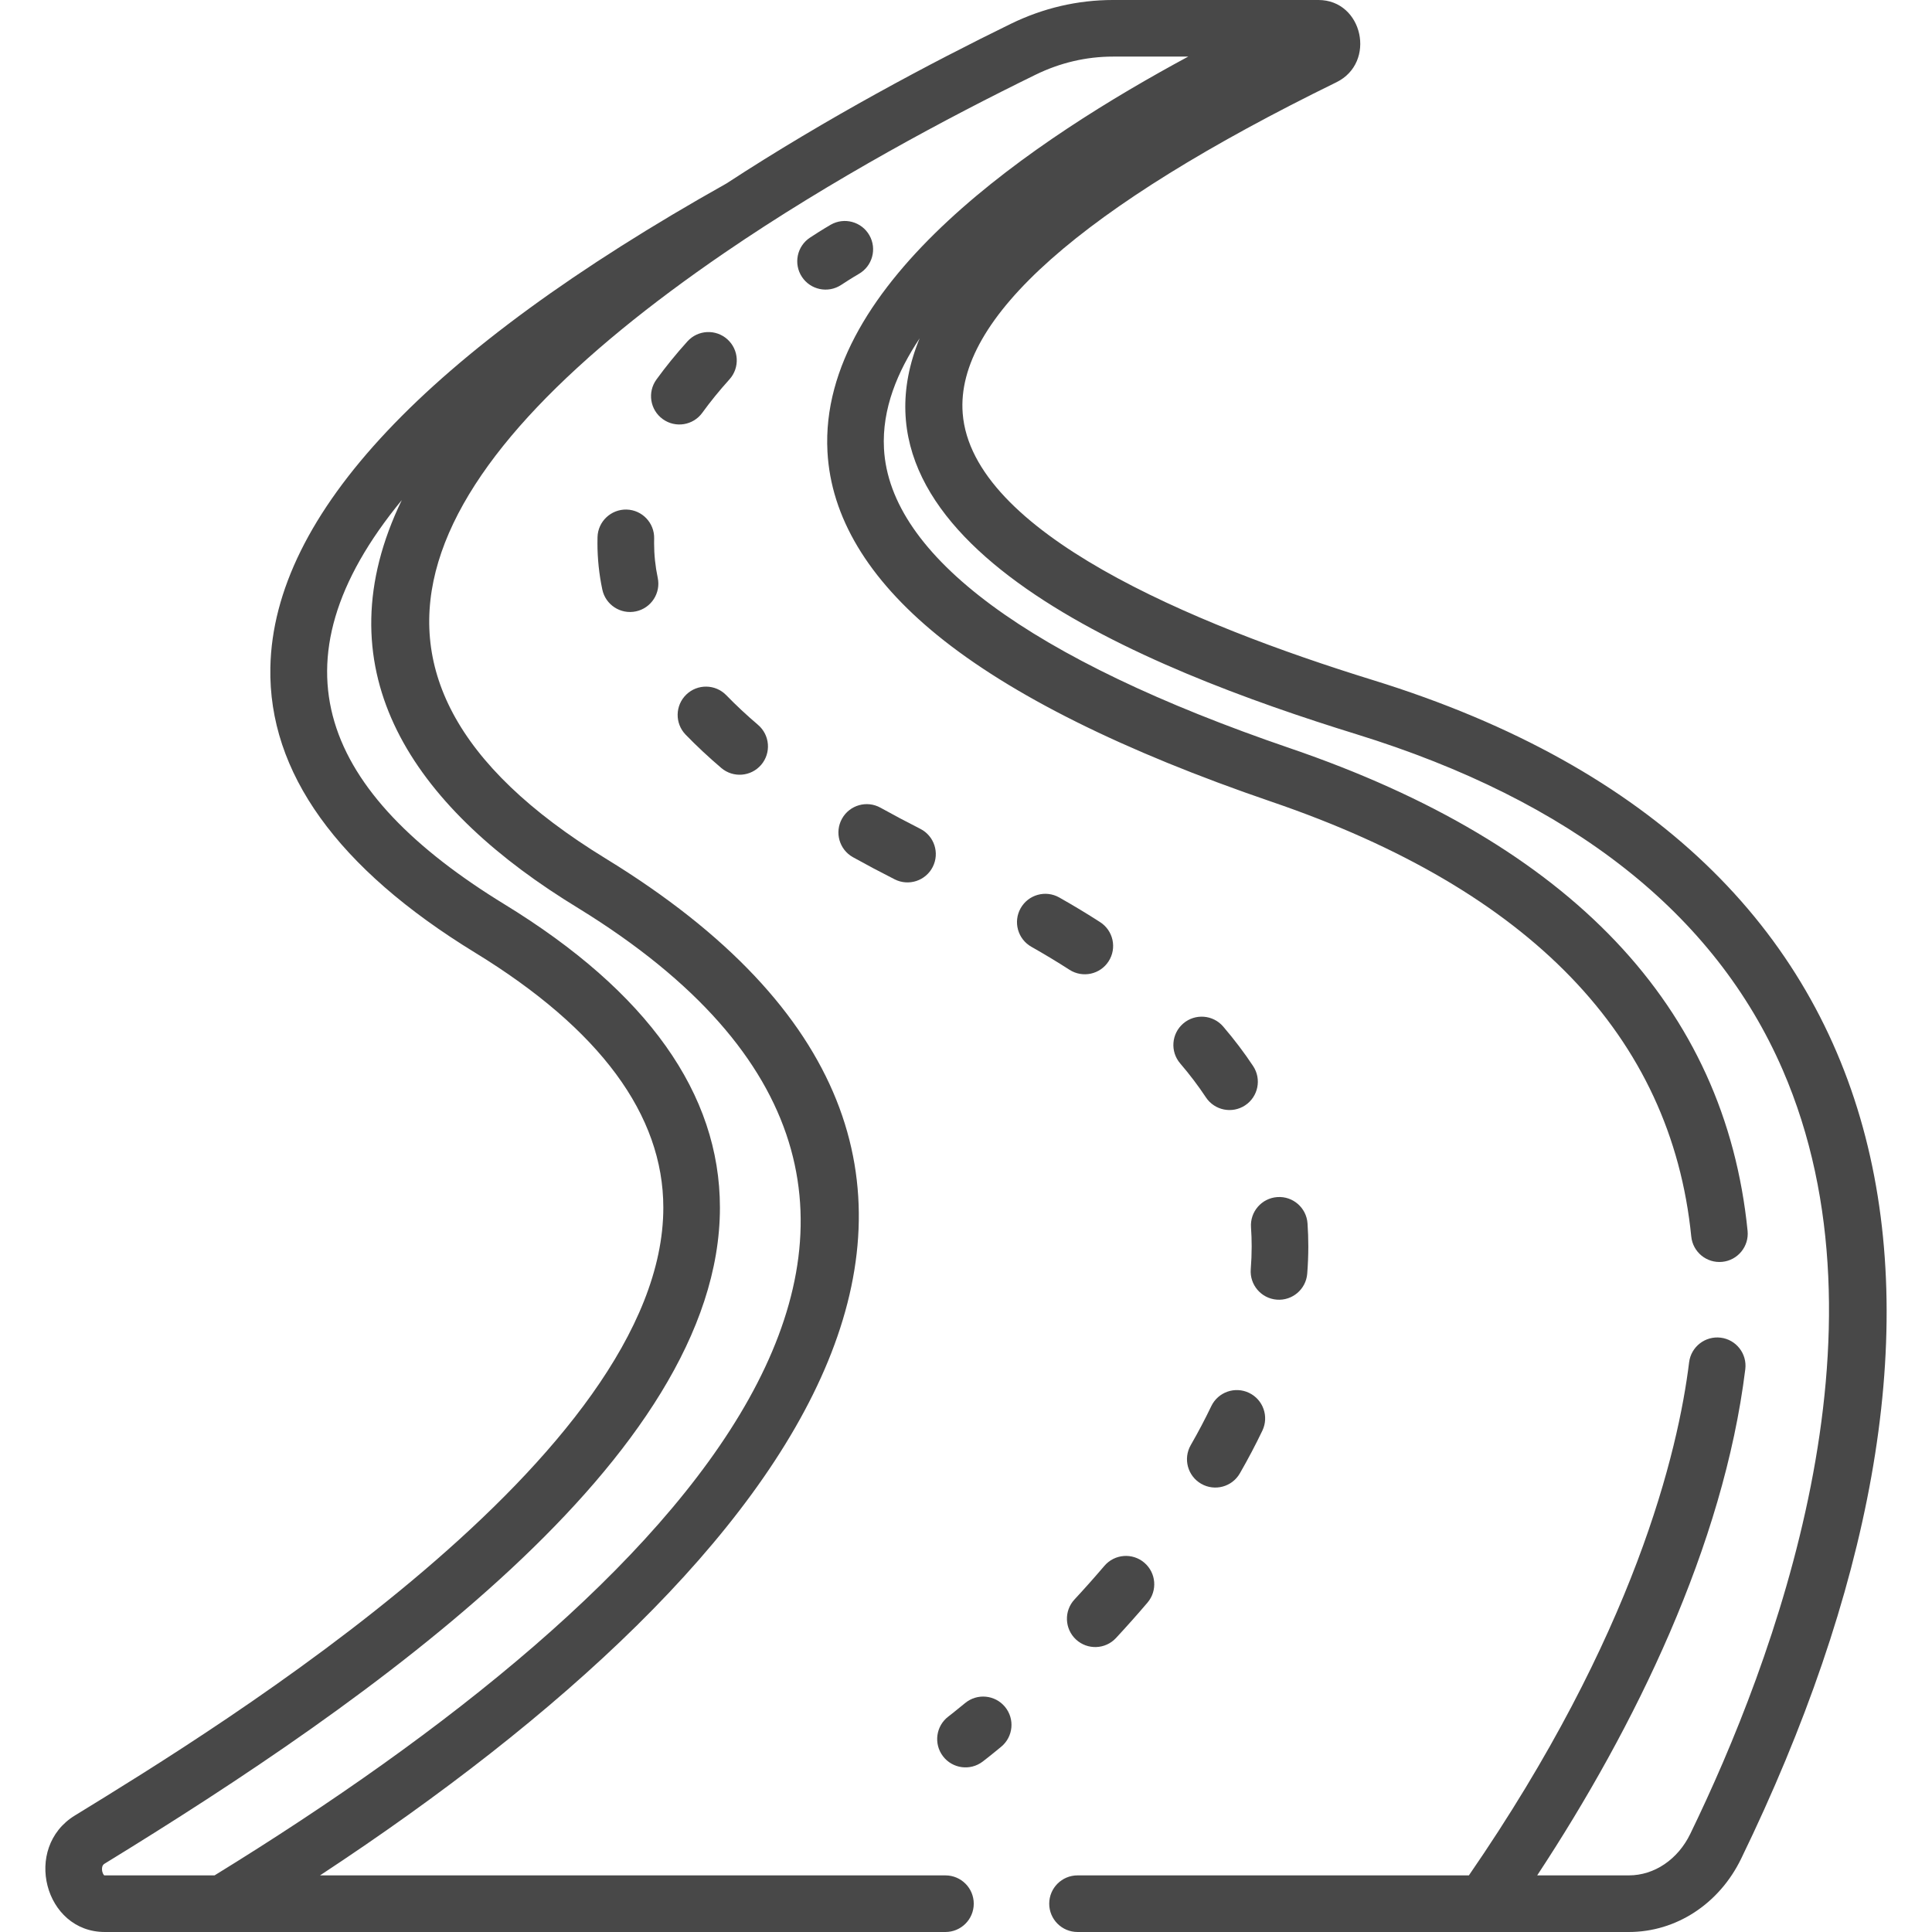 <?xml version="1.0"?>
<svg xmlns="http://www.w3.org/2000/svg" id="Capa_1" enable-background="new 0 0 512 512" height="512px" viewBox="0 0 512 512" width="512px"><g><g fill="#050402"><path d="m230.399 62.354c-2.052-3.602-6.636-4.859-10.237-2.806-.087.049-2.175 1.242-5.494 3.419-3.466 2.273-4.434 6.926-2.16 10.392 2.274 3.468 6.927 4.434 10.392 2.16 2.86-1.875 4.647-2.902 4.697-2.93 3.597-2.054 4.853-6.635 2.802-10.235z" data-original="#050402" class="active-path" data-old_color="#050402" fill="#484848"/><path d="m292.671 414.973c-2.525 2.964-5.19 5.96-7.921 8.904-2.82 3.039-2.642 7.788.397 10.607 3.031 2.813 7.782 2.649 10.607-.397 2.875-3.099 5.683-6.255 8.344-9.38 2.688-3.156 2.309-7.893-.847-10.581-3.154-2.688-7.891-2.309-10.58.847z" data-original="#050402" class="active-path" data-old_color="#050402" fill="#484848"/><path d="m331.01 369.12c-3.74-1.789-8.22-.208-10.01 3.531-1.623 3.393-3.453 6.865-5.439 10.319-2.066 3.594-.828 8.182 2.766 10.248 3.587 2.063 8.177.835 10.248-2.766 2.174-3.78 4.18-7.589 5.967-11.322 1.788-3.739.208-8.221-3.532-10.01z" data-original="#050402" class="active-path" data-old_color="#050402" fill="#484848"/><path d="m346.428 337.531c.191-2.416.289-4.848.289-7.227 0-2.037-.071-4.09-.212-6.103-.29-4.135-3.887-7.255-8.012-6.962-4.135.29-7.253 3.877-6.962 8.012.116 1.664.176 3.363.175 5.052 0 1.986-.081 4.019-.242 6.042-.328 4.132 2.756 7.748 6.889 8.076 4.121.328 7.747-2.75 8.075-6.89z" data-original="#050402" class="active-path" data-old_color="#050402" fill="#484848"/><path d="m324.158 272.046c-2.7-3.147-7.438-3.509-10.584-.81s-3.509 7.438-.81 10.584c2.51 2.927 4.802 5.95 6.81 8.987 2.287 3.458 6.944 4.407 10.401 2.12 3.458-2.287 4.407-6.943 2.12-10.401-2.351-3.555-5.022-7.081-7.937-10.48z" data-original="#050402" class="active-path" data-old_color="#050402" fill="#484848"/><path d="m291.553 244.381c-3.441-2.219-7.087-4.419-10.839-6.54-3.608-2.04-8.188-.769-10.228 2.84s-.769 8.188 2.84 10.228c3.499 1.978 6.895 4.027 10.091 6.088 3.461 2.232 8.115 1.266 10.375-2.24 2.248-3.484 1.245-8.129-2.239-10.376z" data-original="#050402" class="active-path" data-old_color="#050402" fill="#484848"/><path d="m233.345 214.053c-3.623-2.017-8.192-.713-10.208 2.911-2.015 3.622-.712 8.193 2.911 10.208 3.53 1.963 7.248 3.937 11.052 5.864 3.673 1.863 8.203.419 10.088-3.301 1.874-3.697.396-8.214-3.302-10.088-3.632-1.842-7.179-3.724-10.541-5.594z" data-original="#050402" class="active-path" data-old_color="#050402" fill="#484848"/><path d="m191.146 203.52c3.147 2.683 7.886 2.318 10.581-.844 2.689-3.155 2.311-7.892-.844-10.581-3.036-2.588-5.864-5.23-8.403-7.851-2.884-2.976-7.635-3.053-10.613-.169s-3.053 7.636-.169 10.613c2.87 2.964 6.05 5.936 9.448 8.832z" data-original="#050402" class="active-path" data-old_color="#050402" fill="#484848"/><path d="m166.059 135.036c-4.132-.097-7.595 3.154-7.708 7.297-.015.536-.022 1.072-.021 1.603 0 4.107.433 8.243 1.288 12.293.858 4.07 4.853 6.649 8.893 5.795 4.056-.856 6.651-4.837 5.795-8.893-.64-3.034-.964-6.127-.964-9.202 0-.396.005-.791.016-1.184.112-4.144-3.156-7.595-7.299-7.709z" data-original="#050402" class="active-path" data-old_color="#050402" fill="#484848"/><path d="m175.635 111.067c3.357 2.431 8.05 1.68 10.481-1.678 2.136-2.949 4.559-5.93 7.201-8.857 2.777-3.078 2.535-7.823-.542-10.601-3.079-2.779-7.825-2.534-10.601.542-3.002 3.326-5.767 6.728-8.217 10.112-2.431 3.358-1.68 8.05 1.678 10.482z" data-original="#050402" class="active-path" data-old_color="#050402" fill="#484848"/><path d="m255.766 451.332c-2.772 2.292-4.422 3.548-4.436 3.559-3.302 2.506-3.948 7.214-1.442 10.516 2.514 3.313 7.222 3.941 10.517 1.442.076-.058 1.887-1.434 4.928-3.95 3.194-2.642 3.642-7.373 1-10.567-2.64-3.193-7.372-3.642-10.567-1z" data-original="#050402" class="active-path" data-old_color="#050402" fill="#484848"/><path d="m285.556 512h146.103c12.538 0 23.942-7.443 29.762-19.424 67.975-139.958 52.363-266.003-97.548-312.334-48.26-14.915-106.301-39.285-108.748-70.686-1.956-25.097 31.363-54.622 99.032-87.753 10.667-5.223 7.017-21.803-4.758-21.803-15.908 0-37.777 0-54.414 0-9.414 0-18.551 2.133-27.155 6.338-20.95 10.24-48.599 24.852-75.328 42.297-79.414 44.554-120.075 87.712-120.852 128.275-.532 27.768 17.722 53.189 54.254 75.557 33.095 20.263 49.879 42.991 49.885 67.552.018 65.503-117.369 137.46-155.944 161.106-13.903 8.523-8.052 30.875 7.916 30.875h222.795c4.143 0 7.5-3.358 7.5-7.5s-3.357-7.5-7.5-7.5h-165.749c127.73-83.969 206.073-189.65 75.708-269.476-81.27-49.761-47.463-106.441 31.447-160.495 28.656-19.595 59.611-36.049 82.455-47.215 6.536-3.194 13.456-4.814 20.568-4.814h19.907c-39.736 21.44-98.014 59.608-95.607 104.691.923 17.292 10.719 33.66 29.115 48.65 19.44 15.842 49.269 30.699 88.654 44.159 68.432 23.385 105.827 62.141 111.148 115.191.414 4.121 4.085 7.128 8.211 6.714 4.122-.413 7.128-4.089 6.715-8.211-5.959-59.409-46.745-102.437-121.223-127.889-68.903-23.547-106.126-51.008-107.643-79.415-.563-10.537 3.6-20.445 9.448-29.217-22.402 54.518 59.268 87.448 115.732 104.898 57.001 17.617 95.012 47.537 112.977 88.931 30.329 69.884-2.326 156.881-24.491 202.519-3.289 6.771-9.523 10.978-16.27 10.978h-24.286c25.94-39.387 49.401-87.489 55.149-134.139.507-4.111-2.415-7.854-6.526-8.361-4.106-.498-7.854 2.415-8.36 6.526-2.897 23.501-14.37 72.127-58.364 135.974h-103.715c-4.143 0-7.5 3.358-7.5 7.5s3.358 7.501 7.5 7.501zm-228.704-15h-29.09c-.086 0-.126-.009-.126-.009h-.003c-.162-.09-.577-.694-.6-1.594-.026-1.067.483-1.38.651-1.483 70.026-42.926 163.122-107.655 163.104-173.898-.008-30.135-19.203-57.166-57.053-80.341-48.178-29.498-63-63.713-27.255-107.149-21.254 43.936 1.534 79.343 42.84 105.691 2.987 1.905 3.91 2.404 7.019 4.386 122.093 77.821 23.506 178.774-99.487 254.397z" data-original="#050402" class="active-path" data-old_color="#050402" fill="#484848"/></g></g> </svg>
